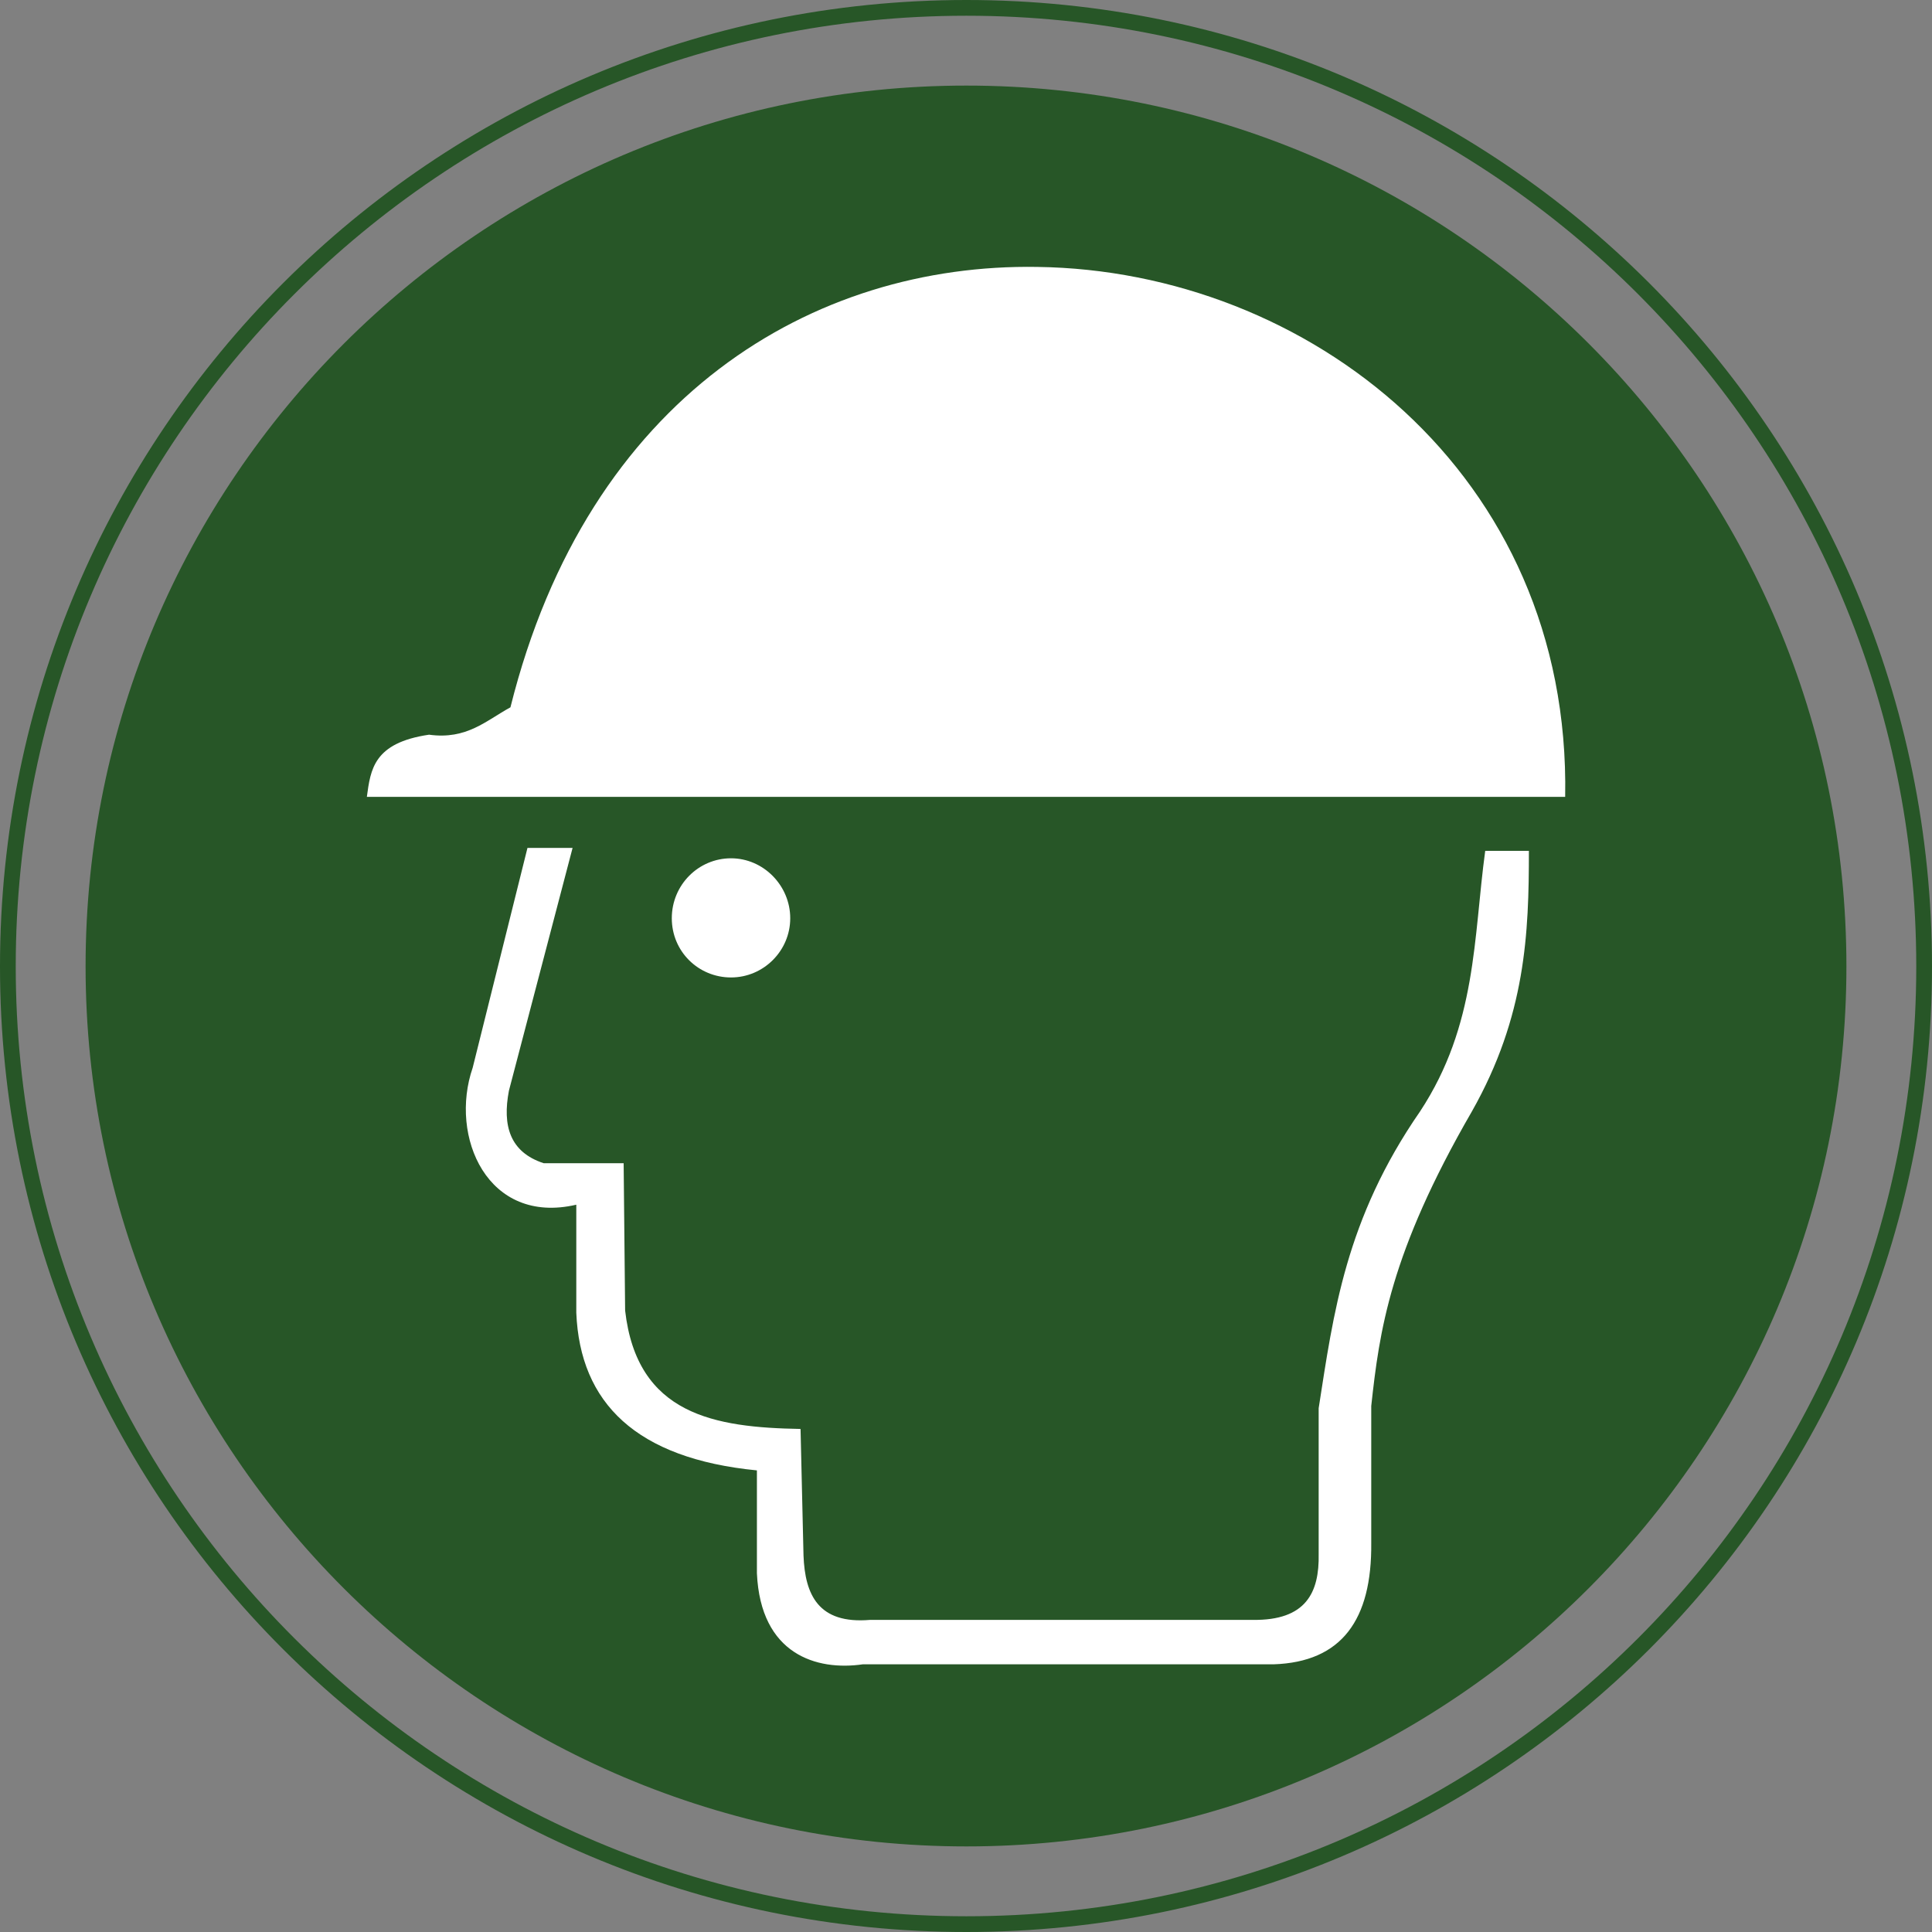 <svg xmlns="http://www.w3.org/2000/svg" id="Capa_1" data-name="Capa 1" viewBox="0 0 614 614"><rect x="0" y="0" width="614" height="614" fill="#808080" stroke="none"/><defs><style>      .cls-1 {        fill: none;        stroke: #275627;        stroke-miterlimit: 10;        stroke-width: 5px;      }      .cls-2 {        fill: #fff;      }      .cls-3 {        fill: #275627;      }    </style></defs><path class="cls-1" d="M611.5,307.12c0,168.19-136.2,304.38-304.38,304.38S2.5,475.3,2.5,307.12,138.93,2.5,307.12,2.5s304.38,136.43,304.38,304.62h0Z"></path><path class="cls-3" d="M586.8,307.12c0,154.31-125.38,279.68-279.68,279.68S27.2,461.43,27.2,307.12,152.57,27.2,307.12,27.2s279.68,125.38,279.68,279.92h0Z"></path><path class="cls-2" d="M329.7,84.83c-71.04-1.18-142.78,40.93-167.48,139.96-7.76,4.23-13.88,10.35-25.87,8.7-17.64,2.59-18.58,11.06-19.76,19.76h380.83c1.88-103.03-82.09-167.25-167.72-168.42h0ZM167.63,269.48l-17.41,69.86c-7.53,21.88,4.7,50.1,32.93,43.52v34.34c1.18,28.7,19.05,46.34,57.4,50.1v32.7c1.18,25.88,19.05,31.05,33.64,28.93h130.55c21.64-.71,31.29-14.11,31.05-38.58v-43.52c2.59-23.76,5.88-48.46,31.99-93.62,17.17-30.34,18.11-56.69,18.11-82.8h-13.88c-3.76,27.52-2.59,55.28-20.7,82.8-23.76,34.34-27.52,64.22-32.23,94.33v46.34c.24,12.23-4,21.17-20.94,20.93h-121.61c-16.47,1.41-20.7-8-21.17-20.46l-.94-40.22c-27.29-.47-51.98-4.47-55.75-37.64l-.47-46.81h-25.4c-10.82-3.53-13.17-12-11.06-23.05l20.23-77.15h-14.35ZM232.32,272.77c-10.35,0-18.82,8.47-18.82,19.05s8.47,18.82,18.82,18.82,18.82-8.47,18.82-18.82-8.47-19.05-18.82-19.05h0Z"></path></svg>